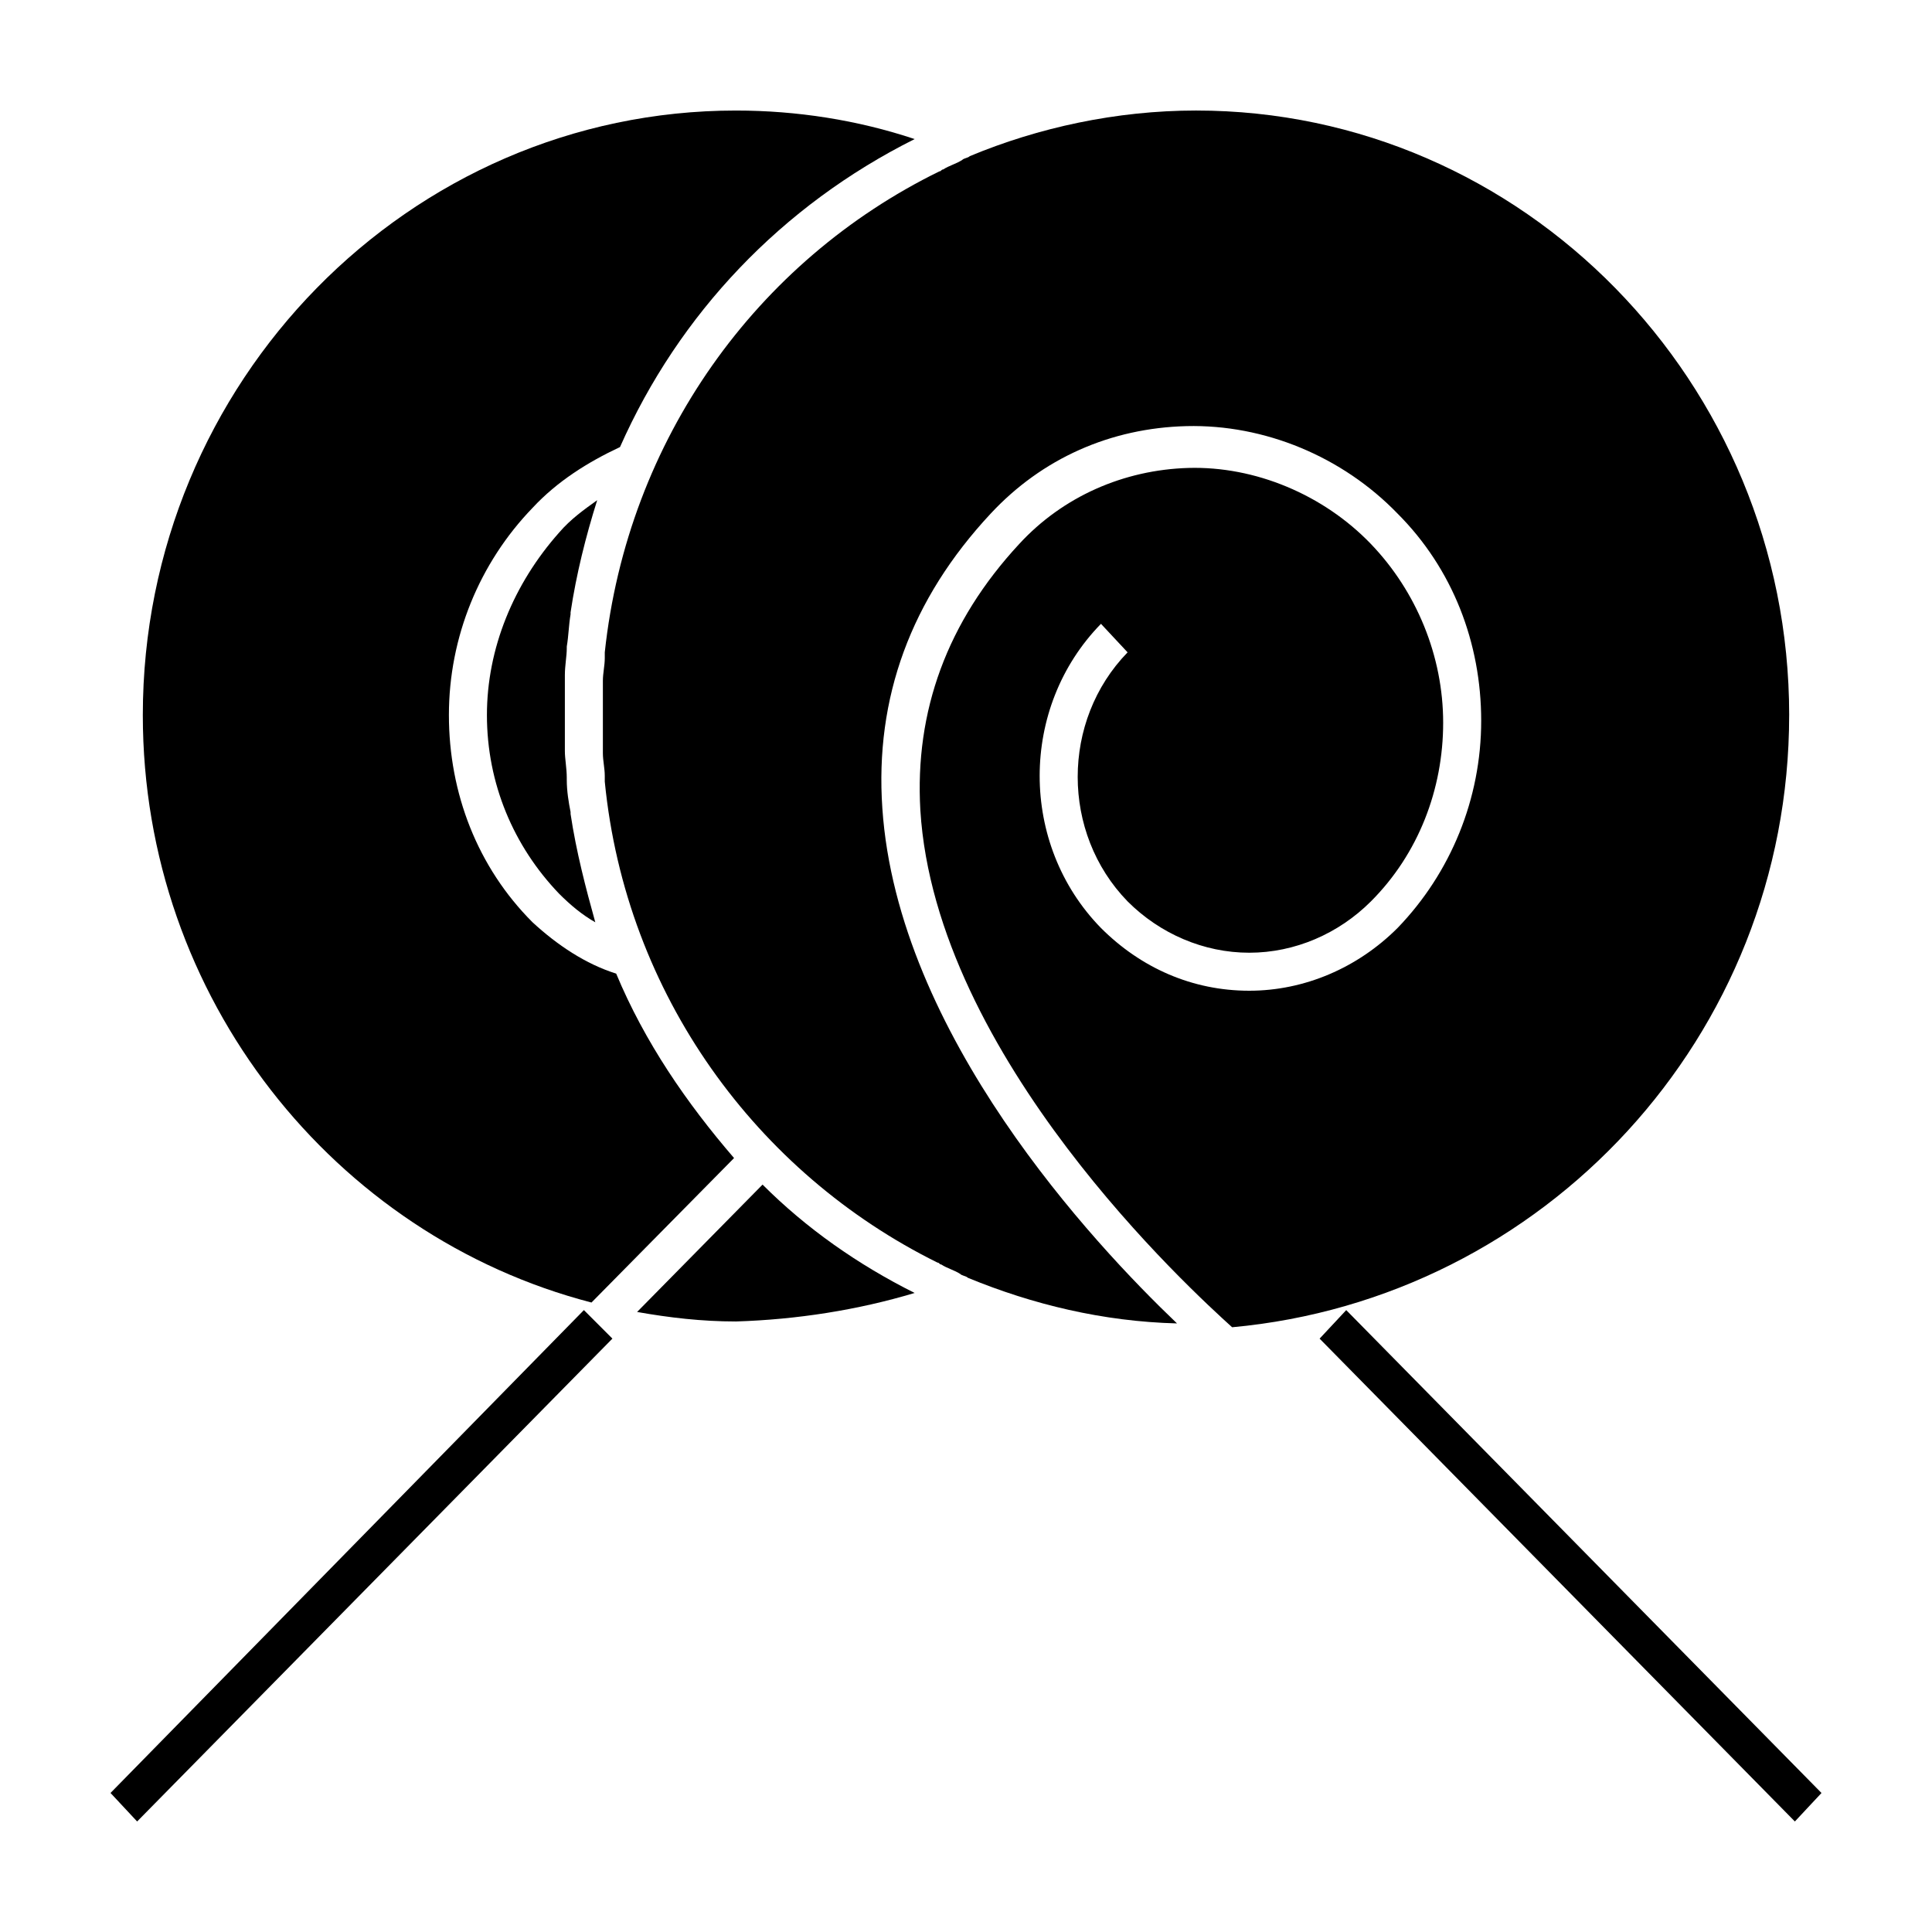 <?xml version="1.0" encoding="UTF-8"?>
<!-- Uploaded to: SVG Repo, www.svgrepo.com, Generator: SVG Repo Mixer Tools -->
<svg fill="#000000" width="800px" height="800px" version="1.1" viewBox="144 144 512 512" xmlns="http://www.w3.org/2000/svg">
 <g>
  <path d="m619.66 626.71-125.95-127.96 7.055-7.559 125.95 127.97z"/>
  <path d="m180.34 626.71-7.051-7.555 125.45-127.97 7.555 7.559z"/>
  <path d="m618.15 333.5c0-88.168-70.535-160.21-157.19-160.21-21.16 0-41.816 4.535-59.953 12.09-0.504 0.504-1.512 0.504-2.016 1.008-1.512 1.008-3.527 1.512-5.039 2.519-0.504 0-0.504 0.504-1.008 0.504-48.367 23.68-82.625 71.035-88.672 127.46v1.512c0 2.016-0.504 4.031-0.504 6.047v2.016 7.559 7.559 2.016c0 2.016 0.504 4.031 0.504 6.047v1.512c5.543 56.426 40.305 103.79 88.168 127.46 0.504 0 0.504 0.504 1.008 0.504 1.512 1.008 3.527 1.512 5.039 2.519 0.504 0.504 1.512 0.504 2.016 1.008 17.129 7.055 35.77 11.586 55.418 12.09-22.168-21.16-74.059-76.578-78.09-136.53-2.016-29.223 7.559-55.418 28.719-78.09 13.602-14.609 31.738-22.672 51.891-23.176 20.656-0.504 41.312 8.062 55.922 23.176 14.609 14.609 22.168 34.258 22.168 54.914s-8.062 40.305-22.168 54.914c-10.578 10.578-24.688 16.625-39.297 16.625-15.113 0-28.719-6.047-39.297-16.625-21.664-22.168-21.664-58.441 0-80.609l7.055 7.559c-17.633 18.137-17.633 47.863 0 66 8.566 8.566 20.152 13.602 32.242 13.602s23.68-5.039 32.242-13.602c12.594-12.594 19.145-29.727 19.145-47.359 0-17.633-7.055-34.762-19.145-47.359-12.594-13.098-30.73-20.656-48.367-20.152-17.129 0.504-33.25 7.559-44.84 20.152-19.145 20.656-27.711 44.336-26.199 70.535 4.031 65.496 72.043 127.46 82.625 137.04 82.629-7.566 147.62-77.09 147.62-162.23z"/>
  <path d="m307.3 402.02c-8.062-2.519-15.617-7.559-22.168-13.602-14.609-14.609-22.168-34.258-22.168-54.914s8.062-40.305 22.168-54.914c6.551-7.055 14.609-12.09 23.176-16.121 15.617-35.266 42.824-63.984 78.09-81.617-15.113-5.039-31.234-7.559-47.359-7.559-86.652-0.004-157.19 72.039-157.19 160.21 0 75.066 50.883 138.04 118.9 155.68l37.785-38.289c-12.594-14.609-23.676-30.73-31.234-48.867z"/>
  <path d="m273.04 333.5c0 18.137 7.055 34.762 19.145 47.359 3.023 3.023 6.047 5.543 9.574 7.559-2.519-9.07-5.039-18.645-6.551-28.719v-0.504c-0.504-2.519-1.008-5.543-1.008-8.566v-0.504c0-2.519-0.504-5.039-0.504-7.055v-2.016-8.062-8.062-2.016c0-2.519 0.504-5.039 0.504-7.055v-0.504c0.504-3.023 0.504-5.543 1.008-8.566v-0.504c1.512-10.078 4.031-20.152 7.055-29.727-3.527 2.519-7.055 5.039-10.078 8.566-12.09 13.613-19.145 30.742-19.145 48.375z"/>
  <path d="m386.39 486.65c-15.113-7.559-28.719-17.129-40.305-28.719l-33.25 33.754c8.566 1.512 17.129 2.519 26.199 2.519 16.121-0.5 32.242-3.019 47.355-7.555z"/>
 </g>
</svg>